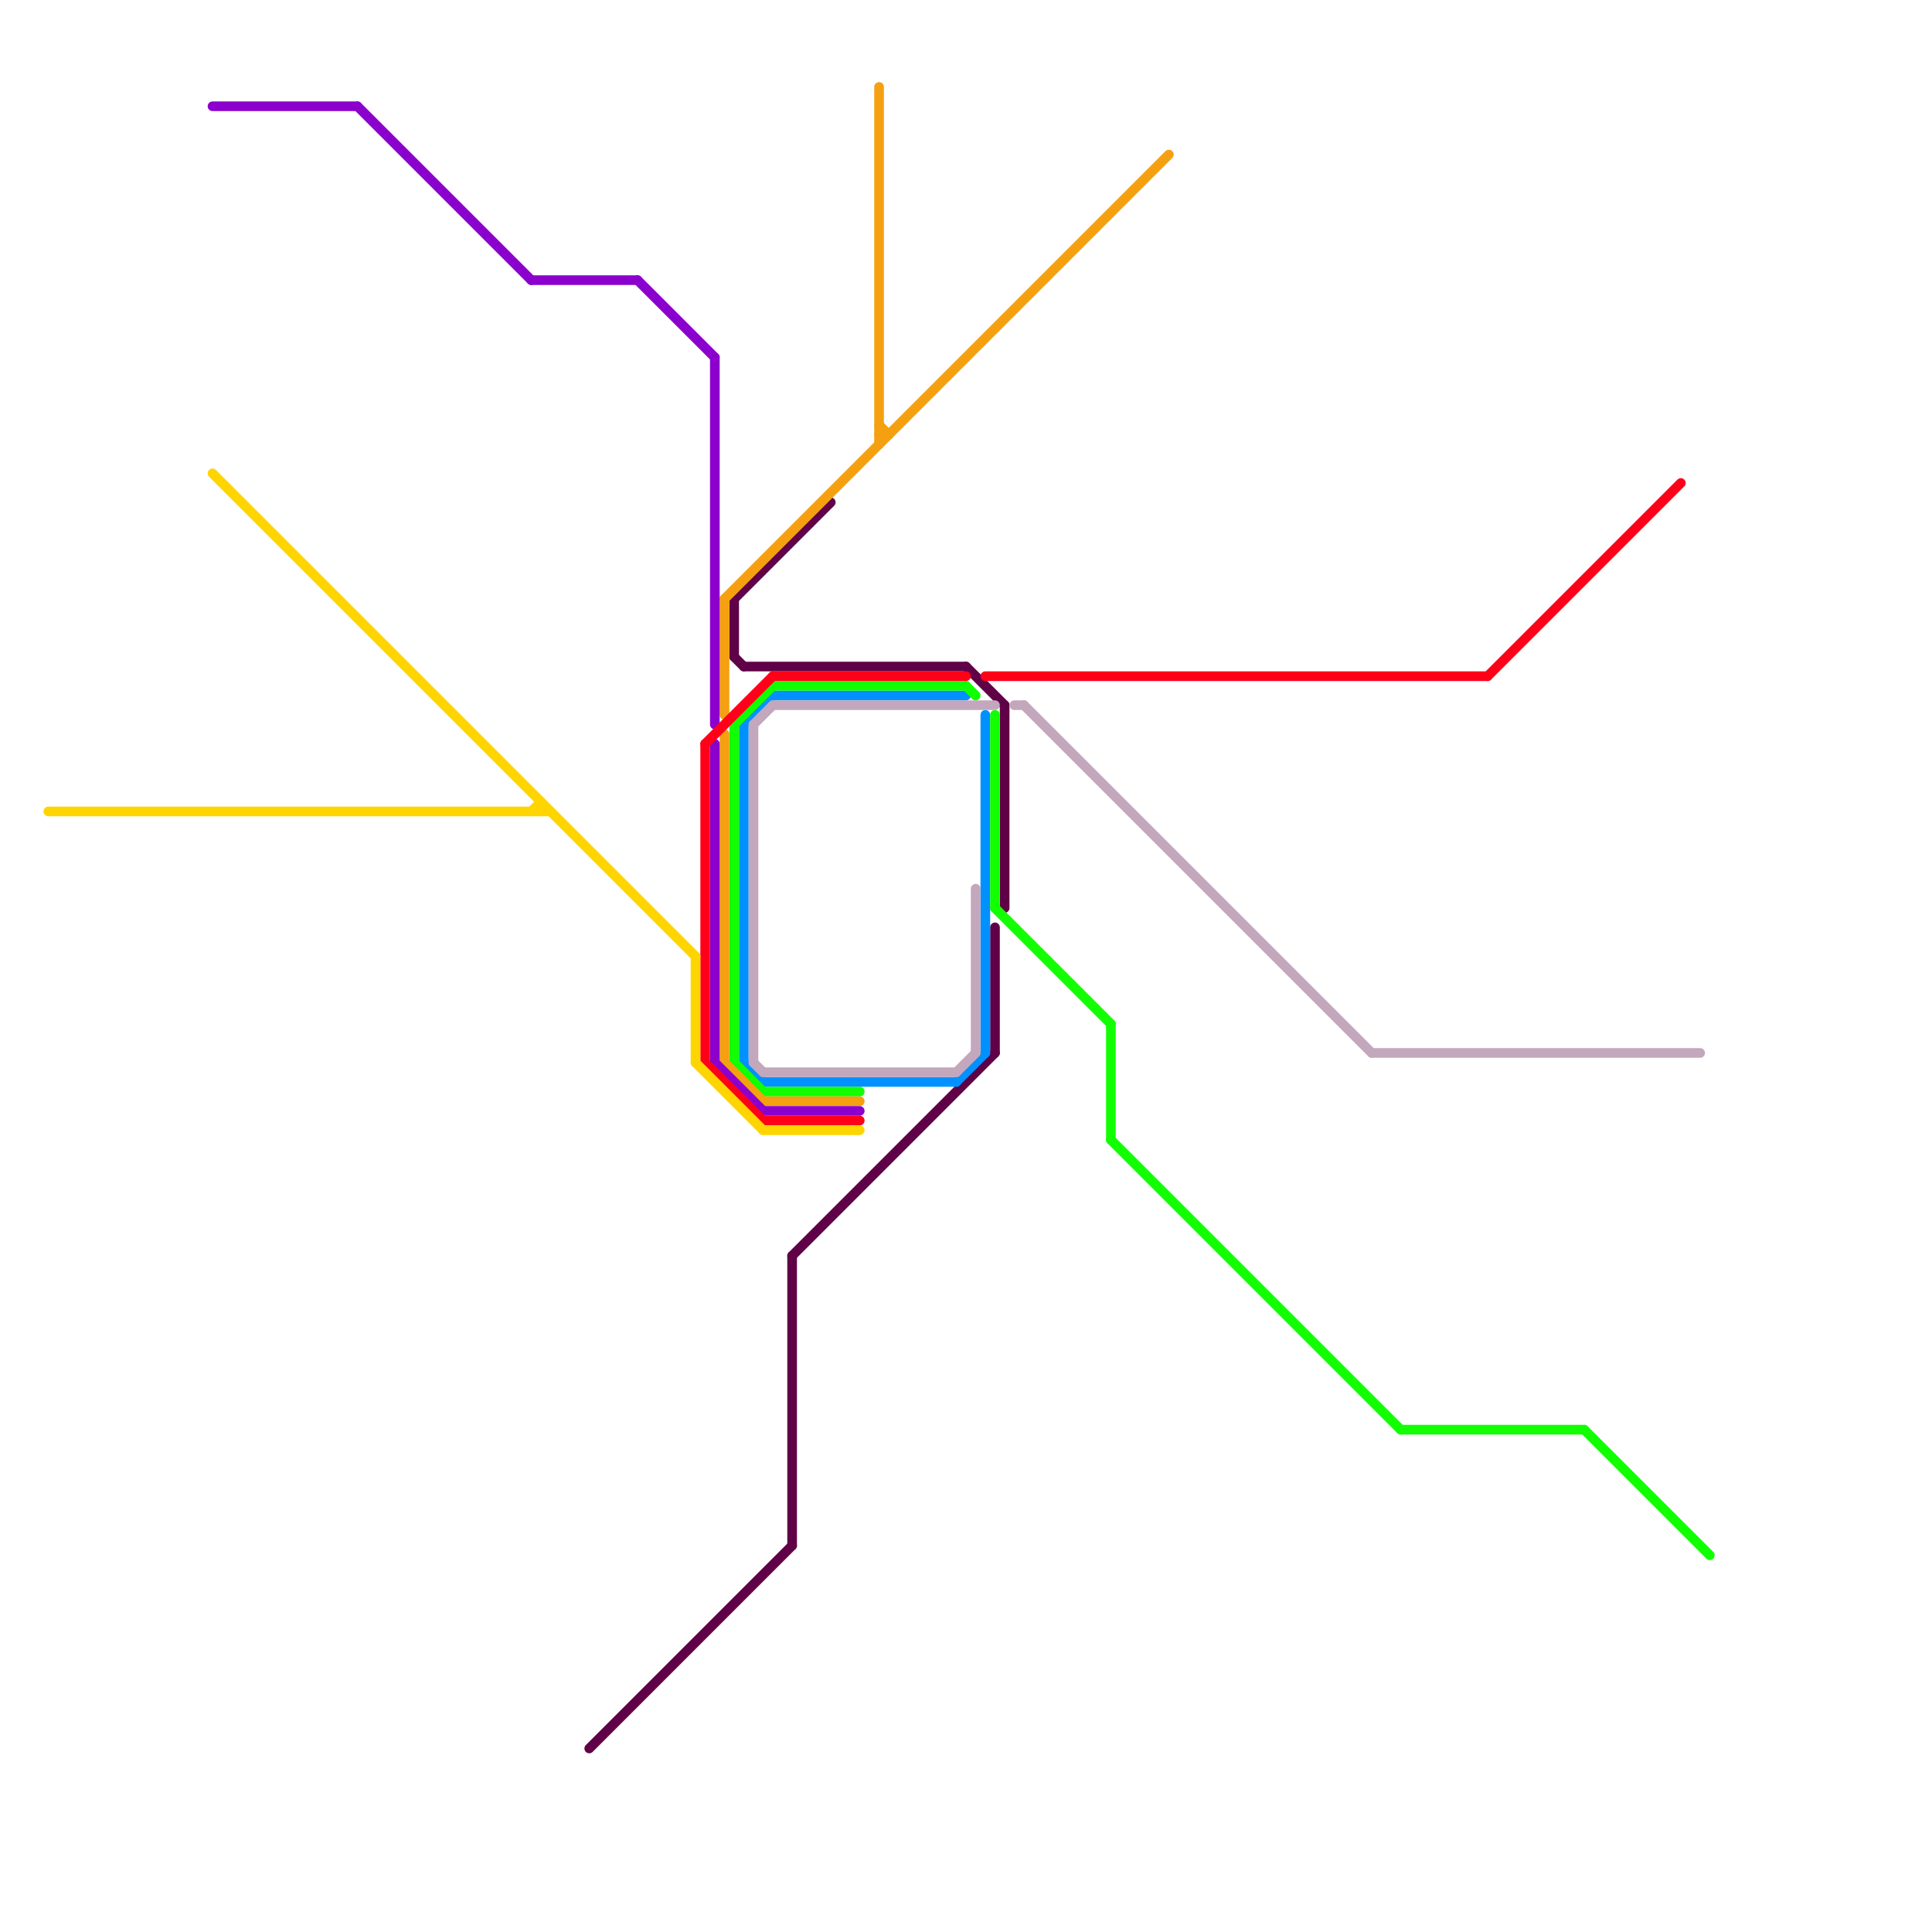
<svg version="1.1" xmlns="http://www.w3.org/2000/svg" viewBox="0 0 200 200">
<style>text { font: 1px Helvetica; font-weight: 600; white-space: pre; dominant-baseline: central; } line { stroke-width: 1; fill: none; stroke-linecap: round; stroke-linejoin: round; } .c0 { stroke: #600147 } .c1 { stroke: #0091ff } .c2 { stroke: #11ff00 } .c3 { stroke: #f4a010 } .c4 { stroke: #8b00cc } .c5 { stroke: #ff0019 } .c6 { stroke: #c3a7bc } .c7 { stroke: #ffd500 }</style><defs></defs><line class="c0" x1="76" y1="62" x2="76" y2="68"/><line class="c0" x1="103" y1="96" x2="103" y2="109"/><line class="c0" x1="100" y1="69" x2="104" y2="73"/><line class="c0" x1="76" y1="62" x2="86" y2="52"/><line class="c0" x1="82" y1="130" x2="82" y2="160"/><line class="c0" x1="82" y1="130" x2="103" y2="109"/><line class="c0" x1="76" y1="68" x2="77" y2="69"/><line class="c0" x1="61" y1="181" x2="82" y2="160"/><line class="c0" x1="77" y1="69" x2="100" y2="69"/><line class="c0" x1="104" y1="73" x2="104" y2="94"/><line class="c1" x1="77" y1="110" x2="79" y2="112"/><line class="c1" x1="79" y1="112" x2="99" y2="112"/><line class="c1" x1="99" y1="112" x2="102" y2="109"/><line class="c1" x1="102" y1="74" x2="102" y2="109"/><line class="c1" x1="77" y1="75" x2="77" y2="110"/><line class="c1" x1="77" y1="75" x2="80" y2="72"/><line class="c1" x1="80" y1="72" x2="100" y2="72"/><line class="c2" x1="76" y1="75" x2="76" y2="110"/><line class="c2" x1="103" y1="94" x2="115" y2="106"/><line class="c2" x1="100" y1="71" x2="101" y2="72"/><line class="c2" x1="80" y1="71" x2="100" y2="71"/><line class="c2" x1="115" y1="118" x2="145" y2="148"/><line class="c2" x1="164" y1="148" x2="177" y2="161"/><line class="c2" x1="115" y1="106" x2="115" y2="118"/><line class="c2" x1="76" y1="110" x2="79" y2="113"/><line class="c2" x1="103" y1="74" x2="103" y2="94"/><line class="c2" x1="79" y1="113" x2="89" y2="113"/><line class="c2" x1="145" y1="148" x2="164" y2="148"/><line class="c2" x1="76" y1="75" x2="80" y2="71"/><line class="c3" x1="75" y1="62" x2="121" y2="16"/><line class="c3" x1="75" y1="110" x2="79" y2="114"/><line class="c3" x1="91" y1="45" x2="92" y2="45"/><line class="c3" x1="91" y1="44" x2="92" y2="45"/><line class="c3" x1="75" y1="62" x2="75" y2="74"/><line class="c3" x1="79" y1="114" x2="89" y2="114"/><line class="c3" x1="75" y1="76" x2="75" y2="110"/><line class="c3" x1="91" y1="9" x2="91" y2="46"/><line class="c4" x1="37" y1="11" x2="55" y2="29"/><line class="c4" x1="74" y1="77" x2="74" y2="110"/><line class="c4" x1="22" y1="11" x2="37" y2="11"/><line class="c4" x1="74" y1="110" x2="79" y2="115"/><line class="c4" x1="55" y1="29" x2="66" y2="29"/><line class="c4" x1="74" y1="37" x2="74" y2="75"/><line class="c4" x1="66" y1="29" x2="74" y2="37"/><line class="c4" x1="79" y1="115" x2="89" y2="115"/><line class="c5" x1="73" y1="77" x2="80" y2="70"/><line class="c5" x1="102" y1="70" x2="154" y2="70"/><line class="c5" x1="154" y1="70" x2="174" y2="50"/><line class="c5" x1="79" y1="116" x2="89" y2="116"/><line class="c5" x1="73" y1="77" x2="73" y2="110"/><line class="c5" x1="73" y1="110" x2="79" y2="116"/><line class="c5" x1="80" y1="70" x2="100" y2="70"/><line class="c6" x1="78" y1="110" x2="79" y2="111"/><line class="c6" x1="79" y1="111" x2="99" y2="111"/><line class="c6" x1="105" y1="73" x2="106" y2="73"/><line class="c6" x1="78" y1="75" x2="80" y2="73"/><line class="c6" x1="99" y1="111" x2="101" y2="109"/><line class="c6" x1="78" y1="75" x2="78" y2="110"/><line class="c6" x1="101" y1="92" x2="101" y2="109"/><line class="c6" x1="80" y1="73" x2="103" y2="73"/><line class="c6" x1="142" y1="109" x2="176" y2="109"/><line class="c6" x1="106" y1="73" x2="142" y2="109"/><line class="c7" x1="72" y1="110" x2="79" y2="117"/><line class="c7" x1="56" y1="83" x2="56" y2="84"/><line class="c7" x1="55" y1="84" x2="56" y2="83"/><line class="c7" x1="5" y1="84" x2="57" y2="84"/><line class="c7" x1="72" y1="99" x2="72" y2="110"/><line class="c7" x1="22" y1="49" x2="72" y2="99"/><line class="c7" x1="79" y1="117" x2="89" y2="117"/>
</svg>
